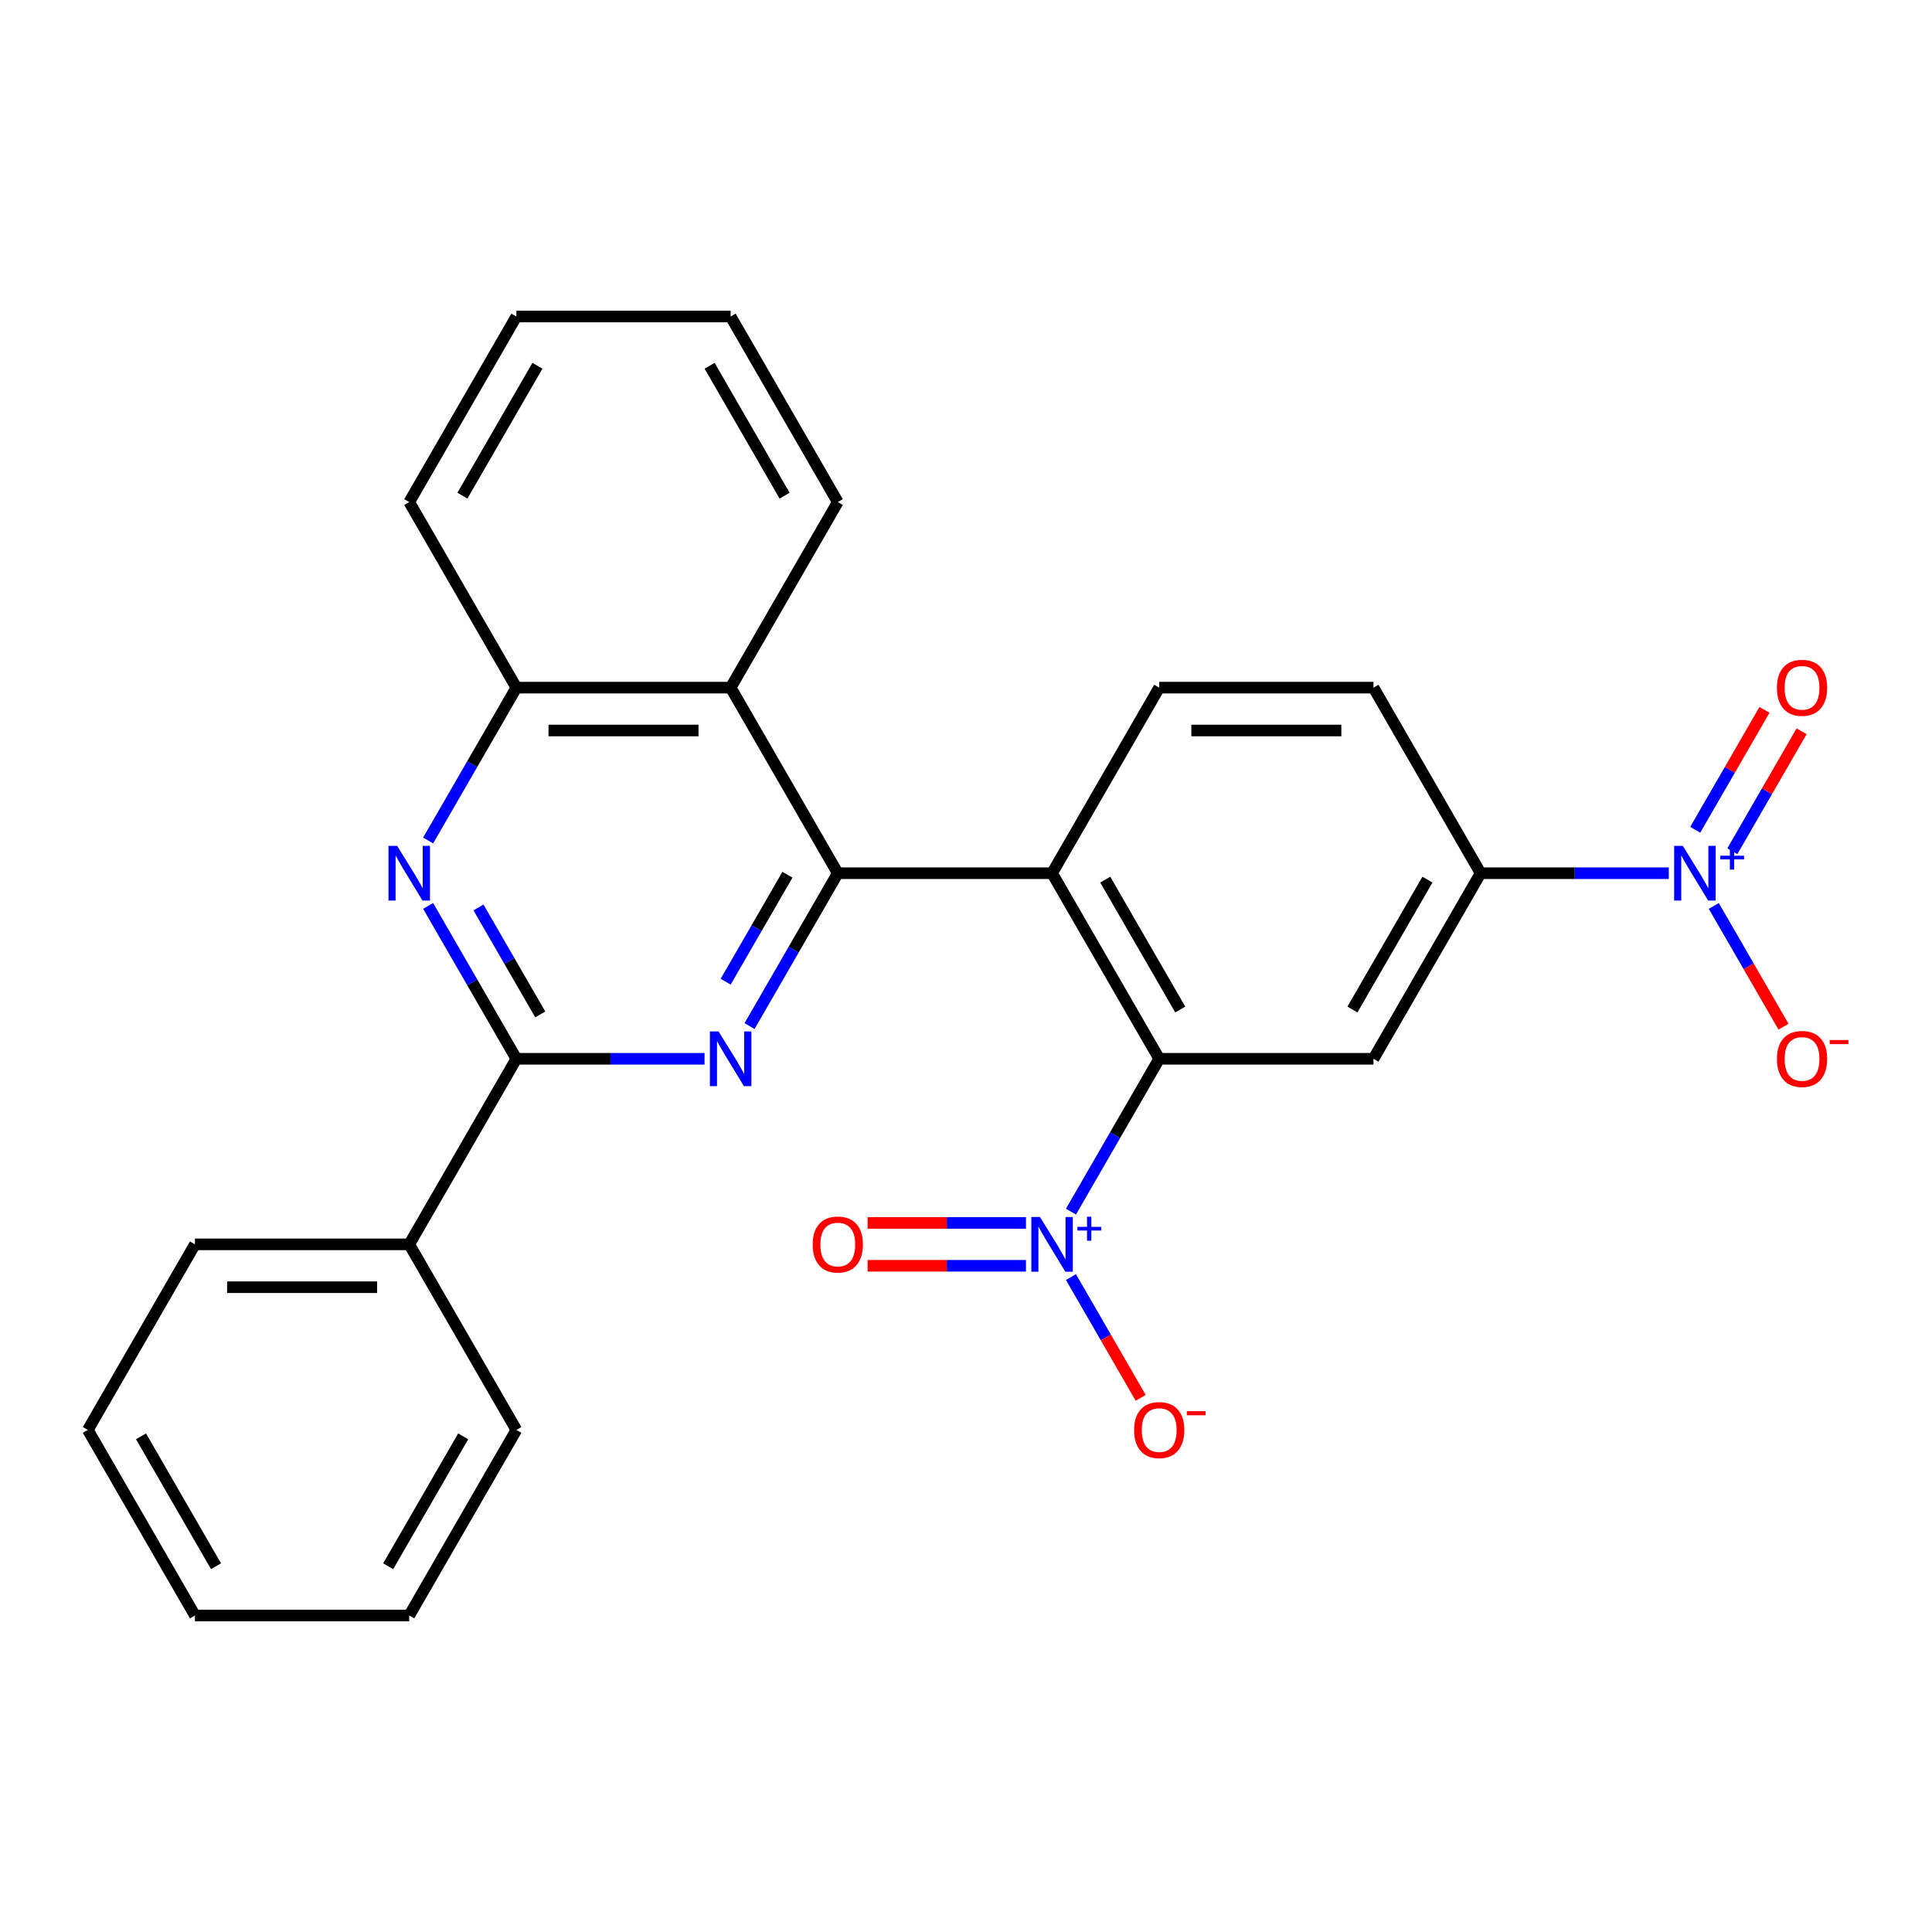 <?xml version='1.0' encoding='iso-8859-1'?>
<svg version='1.1' baseProfile='full'
              xmlns='http://www.w3.org/2000/svg'
                      xmlns:rdkit='http://www.rdkit.org/xml'
                      xmlns:xlink='http://www.w3.org/1999/xlink'
                  xml:space='preserve'
width='1000px' height='1000px' viewBox='0 0 1000 1000'>
<!-- END OF HEADER -->
<rect style='opacity:1.0;fill:#FFFFFF;stroke:none' width='1000' height='1000' x='0' y='0'> </rect>
<path class='bond-0' d='M 433.638,451.975 L 410.799,491.534' style='fill:none;fill-rule:evenodd;stroke:#000000;stroke-width:6px;stroke-linecap:butt;stroke-linejoin:miter;stroke-opacity:1' />
<path class='bond-0' d='M 410.799,491.534 L 387.96,531.093' style='fill:none;fill-rule:evenodd;stroke:#0000FF;stroke-width:6px;stroke-linecap:butt;stroke-linejoin:miter;stroke-opacity:1' />
<path class='bond-0' d='M 407.576,452.751 L 391.589,480.443' style='fill:none;fill-rule:evenodd;stroke:#000000;stroke-width:6px;stroke-linecap:butt;stroke-linejoin:miter;stroke-opacity:1' />
<path class='bond-0' d='M 391.589,480.443 L 375.601,508.134' style='fill:none;fill-rule:evenodd;stroke:#0000FF;stroke-width:6px;stroke-linecap:butt;stroke-linejoin:miter;stroke-opacity:1' />
<path class='bond-1' d='M 433.638,451.975 L 544.548,451.975' style='fill:none;fill-rule:evenodd;stroke:#000000;stroke-width:6px;stroke-linecap:butt;stroke-linejoin:miter;stroke-opacity:1' />
<path class='bond-8' d='M 433.638,451.975 L 378.183,355.924' style='fill:none;fill-rule:evenodd;stroke:#000000;stroke-width:6px;stroke-linecap:butt;stroke-linejoin:miter;stroke-opacity:1' />
<path class='bond-5' d='M 364.671,548.025 L 315.972,548.025' style='fill:none;fill-rule:evenodd;stroke:#0000FF;stroke-width:6px;stroke-linecap:butt;stroke-linejoin:miter;stroke-opacity:1' />
<path class='bond-5' d='M 315.972,548.025 L 267.274,548.025' style='fill:none;fill-rule:evenodd;stroke:#000000;stroke-width:6px;stroke-linecap:butt;stroke-linejoin:miter;stroke-opacity:1' />
<path class='bond-2' d='M 544.548,451.975 L 600.003,548.025' style='fill:none;fill-rule:evenodd;stroke:#000000;stroke-width:6px;stroke-linecap:butt;stroke-linejoin:miter;stroke-opacity:1' />
<path class='bond-2' d='M 572.076,455.291 L 610.895,522.527' style='fill:none;fill-rule:evenodd;stroke:#000000;stroke-width:6px;stroke-linecap:butt;stroke-linejoin:miter;stroke-opacity:1' />
<path class='bond-11' d='M 544.548,451.975 L 600.003,355.924' style='fill:none;fill-rule:evenodd;stroke:#000000;stroke-width:6px;stroke-linecap:butt;stroke-linejoin:miter;stroke-opacity:1' />
<path class='bond-3' d='M 600.003,548.025 L 577.163,587.584' style='fill:none;fill-rule:evenodd;stroke:#000000;stroke-width:6px;stroke-linecap:butt;stroke-linejoin:miter;stroke-opacity:1' />
<path class='bond-3' d='M 577.163,587.584 L 554.324,627.143' style='fill:none;fill-rule:evenodd;stroke:#0000FF;stroke-width:6px;stroke-linecap:butt;stroke-linejoin:miter;stroke-opacity:1' />
<path class='bond-7' d='M 600.003,548.025 L 710.912,548.025' style='fill:none;fill-rule:evenodd;stroke:#000000;stroke-width:6px;stroke-linecap:butt;stroke-linejoin:miter;stroke-opacity:1' />
<path class='bond-12' d='M 554.324,661.009 L 572.37,692.266' style='fill:none;fill-rule:evenodd;stroke:#0000FF;stroke-width:6px;stroke-linecap:butt;stroke-linejoin:miter;stroke-opacity:1' />
<path class='bond-12' d='M 572.37,692.266 L 590.416,723.522' style='fill:none;fill-rule:evenodd;stroke:#FF0000;stroke-width:6px;stroke-linecap:butt;stroke-linejoin:miter;stroke-opacity:1' />
<path class='bond-14' d='M 531.035,632.985 L 490.054,632.985' style='fill:none;fill-rule:evenodd;stroke:#0000FF;stroke-width:6px;stroke-linecap:butt;stroke-linejoin:miter;stroke-opacity:1' />
<path class='bond-14' d='M 490.054,632.985 L 449.073,632.985' style='fill:none;fill-rule:evenodd;stroke:#FF0000;stroke-width:6px;stroke-linecap:butt;stroke-linejoin:miter;stroke-opacity:1' />
<path class='bond-14' d='M 531.035,655.167 L 490.054,655.167' style='fill:none;fill-rule:evenodd;stroke:#0000FF;stroke-width:6px;stroke-linecap:butt;stroke-linejoin:miter;stroke-opacity:1' />
<path class='bond-14' d='M 490.054,655.167 L 449.073,655.167' style='fill:none;fill-rule:evenodd;stroke:#FF0000;stroke-width:6px;stroke-linecap:butt;stroke-linejoin:miter;stroke-opacity:1' />
<path class='bond-4' d='M 863.764,451.975 L 815.066,451.975' style='fill:none;fill-rule:evenodd;stroke:#0000FF;stroke-width:6px;stroke-linecap:butt;stroke-linejoin:miter;stroke-opacity:1' />
<path class='bond-4' d='M 815.066,451.975 L 766.367,451.975' style='fill:none;fill-rule:evenodd;stroke:#000000;stroke-width:6px;stroke-linecap:butt;stroke-linejoin:miter;stroke-opacity:1' />
<path class='bond-13' d='M 887.053,468.907 L 905.099,500.164' style='fill:none;fill-rule:evenodd;stroke:#0000FF;stroke-width:6px;stroke-linecap:butt;stroke-linejoin:miter;stroke-opacity:1' />
<path class='bond-13' d='M 905.099,500.164 L 923.145,531.421' style='fill:none;fill-rule:evenodd;stroke:#FF0000;stroke-width:6px;stroke-linecap:butt;stroke-linejoin:miter;stroke-opacity:1' />
<path class='bond-15' d='M 896.658,440.587 L 914.577,409.551' style='fill:none;fill-rule:evenodd;stroke:#0000FF;stroke-width:6px;stroke-linecap:butt;stroke-linejoin:miter;stroke-opacity:1' />
<path class='bond-15' d='M 914.577,409.551 L 932.496,378.514' style='fill:none;fill-rule:evenodd;stroke:#FF0000;stroke-width:6px;stroke-linecap:butt;stroke-linejoin:miter;stroke-opacity:1' />
<path class='bond-15' d='M 877.448,429.497 L 895.367,398.46' style='fill:none;fill-rule:evenodd;stroke:#0000FF;stroke-width:6px;stroke-linecap:butt;stroke-linejoin:miter;stroke-opacity:1' />
<path class='bond-15' d='M 895.367,398.46 L 913.286,367.423' style='fill:none;fill-rule:evenodd;stroke:#FF0000;stroke-width:6px;stroke-linecap:butt;stroke-linejoin:miter;stroke-opacity:1' />
<path class='bond-16' d='M 267.274,548.025 L 211.819,644.076' style='fill:none;fill-rule:evenodd;stroke:#000000;stroke-width:6px;stroke-linecap:butt;stroke-linejoin:miter;stroke-opacity:1' />
<path class='bond-27' d='M 267.274,548.025 L 244.434,508.466' style='fill:none;fill-rule:evenodd;stroke:#000000;stroke-width:6px;stroke-linecap:butt;stroke-linejoin:miter;stroke-opacity:1' />
<path class='bond-27' d='M 244.434,508.466 L 221.595,468.907' style='fill:none;fill-rule:evenodd;stroke:#0000FF;stroke-width:6px;stroke-linecap:butt;stroke-linejoin:miter;stroke-opacity:1' />
<path class='bond-27' d='M 279.632,525.067 L 263.645,497.375' style='fill:none;fill-rule:evenodd;stroke:#000000;stroke-width:6px;stroke-linecap:butt;stroke-linejoin:miter;stroke-opacity:1' />
<path class='bond-27' d='M 263.645,497.375 L 247.657,469.684' style='fill:none;fill-rule:evenodd;stroke:#0000FF;stroke-width:6px;stroke-linecap:butt;stroke-linejoin:miter;stroke-opacity:1' />
<path class='bond-6' d='M 221.595,435.042 L 244.434,395.483' style='fill:none;fill-rule:evenodd;stroke:#0000FF;stroke-width:6px;stroke-linecap:butt;stroke-linejoin:miter;stroke-opacity:1' />
<path class='bond-6' d='M 244.434,395.483 L 267.274,355.924' style='fill:none;fill-rule:evenodd;stroke:#000000;stroke-width:6px;stroke-linecap:butt;stroke-linejoin:miter;stroke-opacity:1' />
<path class='bond-29' d='M 710.912,548.025 L 766.367,451.975' style='fill:none;fill-rule:evenodd;stroke:#000000;stroke-width:6px;stroke-linecap:butt;stroke-linejoin:miter;stroke-opacity:1' />
<path class='bond-29' d='M 700.02,522.527 L 738.839,455.291' style='fill:none;fill-rule:evenodd;stroke:#000000;stroke-width:6px;stroke-linecap:butt;stroke-linejoin:miter;stroke-opacity:1' />
<path class='bond-10' d='M 378.183,355.924 L 267.274,355.924' style='fill:none;fill-rule:evenodd;stroke:#000000;stroke-width:6px;stroke-linecap:butt;stroke-linejoin:miter;stroke-opacity:1' />
<path class='bond-10' d='M 361.547,378.106 L 283.91,378.106' style='fill:none;fill-rule:evenodd;stroke:#000000;stroke-width:6px;stroke-linecap:butt;stroke-linejoin:miter;stroke-opacity:1' />
<path class='bond-18' d='M 378.183,355.924 L 433.638,259.874' style='fill:none;fill-rule:evenodd;stroke:#000000;stroke-width:6px;stroke-linecap:butt;stroke-linejoin:miter;stroke-opacity:1' />
<path class='bond-9' d='M 766.367,451.975 L 710.912,355.924' style='fill:none;fill-rule:evenodd;stroke:#000000;stroke-width:6px;stroke-linecap:butt;stroke-linejoin:miter;stroke-opacity:1' />
<path class='bond-19' d='M 267.274,355.924 L 211.819,259.874' style='fill:none;fill-rule:evenodd;stroke:#000000;stroke-width:6px;stroke-linecap:butt;stroke-linejoin:miter;stroke-opacity:1' />
<path class='bond-17' d='M 600.003,355.924 L 710.912,355.924' style='fill:none;fill-rule:evenodd;stroke:#000000;stroke-width:6px;stroke-linecap:butt;stroke-linejoin:miter;stroke-opacity:1' />
<path class='bond-17' d='M 616.639,378.106 L 694.276,378.106' style='fill:none;fill-rule:evenodd;stroke:#000000;stroke-width:6px;stroke-linecap:butt;stroke-linejoin:miter;stroke-opacity:1' />
<path class='bond-20' d='M 211.819,644.076 L 100.909,644.076' style='fill:none;fill-rule:evenodd;stroke:#000000;stroke-width:6px;stroke-linecap:butt;stroke-linejoin:miter;stroke-opacity:1' />
<path class='bond-20' d='M 195.183,666.258 L 117.546,666.258' style='fill:none;fill-rule:evenodd;stroke:#000000;stroke-width:6px;stroke-linecap:butt;stroke-linejoin:miter;stroke-opacity:1' />
<path class='bond-21' d='M 211.819,644.076 L 267.274,740.126' style='fill:none;fill-rule:evenodd;stroke:#000000;stroke-width:6px;stroke-linecap:butt;stroke-linejoin:miter;stroke-opacity:1' />
<path class='bond-22' d='M 433.638,259.874 L 378.183,163.823' style='fill:none;fill-rule:evenodd;stroke:#000000;stroke-width:6px;stroke-linecap:butt;stroke-linejoin:miter;stroke-opacity:1' />
<path class='bond-22' d='M 406.11,256.557 L 367.292,189.322' style='fill:none;fill-rule:evenodd;stroke:#000000;stroke-width:6px;stroke-linecap:butt;stroke-linejoin:miter;stroke-opacity:1' />
<path class='bond-28' d='M 211.819,259.874 L 267.274,163.823' style='fill:none;fill-rule:evenodd;stroke:#000000;stroke-width:6px;stroke-linecap:butt;stroke-linejoin:miter;stroke-opacity:1' />
<path class='bond-28' d='M 239.347,256.557 L 278.166,189.322' style='fill:none;fill-rule:evenodd;stroke:#000000;stroke-width:6px;stroke-linecap:butt;stroke-linejoin:miter;stroke-opacity:1' />
<path class='bond-24' d='M 100.909,644.076 L 45.455,740.126' style='fill:none;fill-rule:evenodd;stroke:#000000;stroke-width:6px;stroke-linecap:butt;stroke-linejoin:miter;stroke-opacity:1' />
<path class='bond-25' d='M 267.274,740.126 L 211.819,836.177' style='fill:none;fill-rule:evenodd;stroke:#000000;stroke-width:6px;stroke-linecap:butt;stroke-linejoin:miter;stroke-opacity:1' />
<path class='bond-25' d='M 239.745,743.443 L 200.927,810.678' style='fill:none;fill-rule:evenodd;stroke:#000000;stroke-width:6px;stroke-linecap:butt;stroke-linejoin:miter;stroke-opacity:1' />
<path class='bond-23' d='M 378.183,163.823 L 267.274,163.823' style='fill:none;fill-rule:evenodd;stroke:#000000;stroke-width:6px;stroke-linecap:butt;stroke-linejoin:miter;stroke-opacity:1' />
<path class='bond-30' d='M 45.455,740.126 L 100.909,836.177' style='fill:none;fill-rule:evenodd;stroke:#000000;stroke-width:6px;stroke-linecap:butt;stroke-linejoin:miter;stroke-opacity:1' />
<path class='bond-30' d='M 72.983,743.443 L 111.801,810.678' style='fill:none;fill-rule:evenodd;stroke:#000000;stroke-width:6px;stroke-linecap:butt;stroke-linejoin:miter;stroke-opacity:1' />
<path class='bond-26' d='M 211.819,836.177 L 100.909,836.177' style='fill:none;fill-rule:evenodd;stroke:#000000;stroke-width:6px;stroke-linecap:butt;stroke-linejoin:miter;stroke-opacity:1' />
<path  class='atom-1' d='M 371.923 533.865
L 381.203 548.865
Q 382.123 550.345, 383.603 553.025
Q 385.083 555.705, 385.163 555.865
L 385.163 533.865
L 388.923 533.865
L 388.923 562.185
L 385.043 562.185
L 375.083 545.785
Q 373.923 543.865, 372.683 541.665
Q 371.483 539.465, 371.123 538.785
L 371.123 562.185
L 367.443 562.185
L 367.443 533.865
L 371.923 533.865
' fill='#0000FF'/>
<path  class='atom-4' d='M 538.288 629.916
L 547.568 644.916
Q 548.488 646.396, 549.968 649.076
Q 551.448 651.756, 551.528 651.916
L 551.528 629.916
L 555.288 629.916
L 555.288 658.236
L 551.408 658.236
L 541.448 641.836
Q 540.288 639.916, 539.048 637.716
Q 537.848 635.516, 537.488 634.836
L 537.488 658.236
L 533.808 658.236
L 533.808 629.916
L 538.288 629.916
' fill='#0000FF'/>
<path  class='atom-4' d='M 557.664 635.021
L 562.653 635.021
L 562.653 629.767
L 564.871 629.767
L 564.871 635.021
L 569.993 635.021
L 569.993 636.921
L 564.871 636.921
L 564.871 642.201
L 562.653 642.201
L 562.653 636.921
L 557.664 636.921
L 557.664 635.021
' fill='#0000FF'/>
<path  class='atom-5' d='M 871.017 437.815
L 880.297 452.815
Q 881.217 454.295, 882.697 456.975
Q 884.177 459.655, 884.257 459.815
L 884.257 437.815
L 888.017 437.815
L 888.017 466.135
L 884.137 466.135
L 874.177 449.735
Q 873.017 447.815, 871.777 445.615
Q 870.577 443.415, 870.217 442.735
L 870.217 466.135
L 866.537 466.135
L 866.537 437.815
L 871.017 437.815
' fill='#0000FF'/>
<path  class='atom-5' d='M 890.393 442.92
L 895.382 442.92
L 895.382 437.666
L 897.6 437.666
L 897.6 442.92
L 902.722 442.92
L 902.722 444.82
L 897.6 444.82
L 897.6 450.1
L 895.382 450.1
L 895.382 444.82
L 890.393 444.82
L 890.393 442.92
' fill='#0000FF'/>
<path  class='atom-7' d='M 205.559 437.815
L 214.839 452.815
Q 215.759 454.295, 217.239 456.975
Q 218.719 459.655, 218.799 459.815
L 218.799 437.815
L 222.559 437.815
L 222.559 466.135
L 218.679 466.135
L 208.719 449.735
Q 207.559 447.815, 206.319 445.615
Q 205.119 443.415, 204.759 442.735
L 204.759 466.135
L 201.079 466.135
L 201.079 437.815
L 205.559 437.815
' fill='#0000FF'/>
<path  class='atom-13' d='M 587.003 740.206
Q 587.003 733.406, 590.363 729.606
Q 593.723 725.806, 600.003 725.806
Q 606.283 725.806, 609.643 729.606
Q 613.003 733.406, 613.003 740.206
Q 613.003 747.086, 609.603 751.006
Q 606.203 754.886, 600.003 754.886
Q 593.763 754.886, 590.363 751.006
Q 587.003 747.126, 587.003 740.206
M 600.003 751.686
Q 604.323 751.686, 606.643 748.806
Q 609.003 745.886, 609.003 740.206
Q 609.003 734.646, 606.643 731.846
Q 604.323 729.006, 600.003 729.006
Q 595.683 729.006, 593.323 731.806
Q 591.003 734.606, 591.003 740.206
Q 591.003 745.926, 593.323 748.806
Q 595.683 751.686, 600.003 751.686
' fill='#FF0000'/>
<path  class='atom-13' d='M 614.323 730.429
L 624.011 730.429
L 624.011 732.541
L 614.323 732.541
L 614.323 730.429
' fill='#FF0000'/>
<path  class='atom-14' d='M 919.732 548.105
Q 919.732 541.305, 923.092 537.505
Q 926.452 533.705, 932.732 533.705
Q 939.012 533.705, 942.372 537.505
Q 945.732 541.305, 945.732 548.105
Q 945.732 554.985, 942.332 558.905
Q 938.932 562.785, 932.732 562.785
Q 926.492 562.785, 923.092 558.905
Q 919.732 555.025, 919.732 548.105
M 932.732 559.585
Q 937.052 559.585, 939.372 556.705
Q 941.732 553.785, 941.732 548.105
Q 941.732 542.545, 939.372 539.745
Q 937.052 536.905, 932.732 536.905
Q 928.412 536.905, 926.052 539.705
Q 923.732 542.505, 923.732 548.105
Q 923.732 553.825, 926.052 556.705
Q 928.412 559.585, 932.732 559.585
' fill='#FF0000'/>
<path  class='atom-14' d='M 947.052 538.328
L 956.74 538.328
L 956.74 540.44
L 947.052 540.44
L 947.052 538.328
' fill='#FF0000'/>
<path  class='atom-15' d='M 420.638 644.156
Q 420.638 637.356, 423.998 633.556
Q 427.358 629.756, 433.638 629.756
Q 439.918 629.756, 443.278 633.556
Q 446.638 637.356, 446.638 644.156
Q 446.638 651.036, 443.238 654.956
Q 439.838 658.836, 433.638 658.836
Q 427.398 658.836, 423.998 654.956
Q 420.638 651.076, 420.638 644.156
M 433.638 655.636
Q 437.958 655.636, 440.278 652.756
Q 442.638 649.836, 442.638 644.156
Q 442.638 638.596, 440.278 635.796
Q 437.958 632.956, 433.638 632.956
Q 429.318 632.956, 426.958 635.756
Q 424.638 638.556, 424.638 644.156
Q 424.638 649.876, 426.958 652.756
Q 429.318 655.636, 433.638 655.636
' fill='#FF0000'/>
<path  class='atom-16' d='M 919.732 356.004
Q 919.732 349.204, 923.092 345.404
Q 926.452 341.604, 932.732 341.604
Q 939.012 341.604, 942.372 345.404
Q 945.732 349.204, 945.732 356.004
Q 945.732 362.884, 942.332 366.804
Q 938.932 370.684, 932.732 370.684
Q 926.492 370.684, 923.092 366.804
Q 919.732 362.924, 919.732 356.004
M 932.732 367.484
Q 937.052 367.484, 939.372 364.604
Q 941.732 361.684, 941.732 356.004
Q 941.732 350.444, 939.372 347.644
Q 937.052 344.804, 932.732 344.804
Q 928.412 344.804, 926.052 347.604
Q 923.732 350.404, 923.732 356.004
Q 923.732 361.724, 926.052 364.604
Q 928.412 367.484, 932.732 367.484
' fill='#FF0000'/>
</svg>
